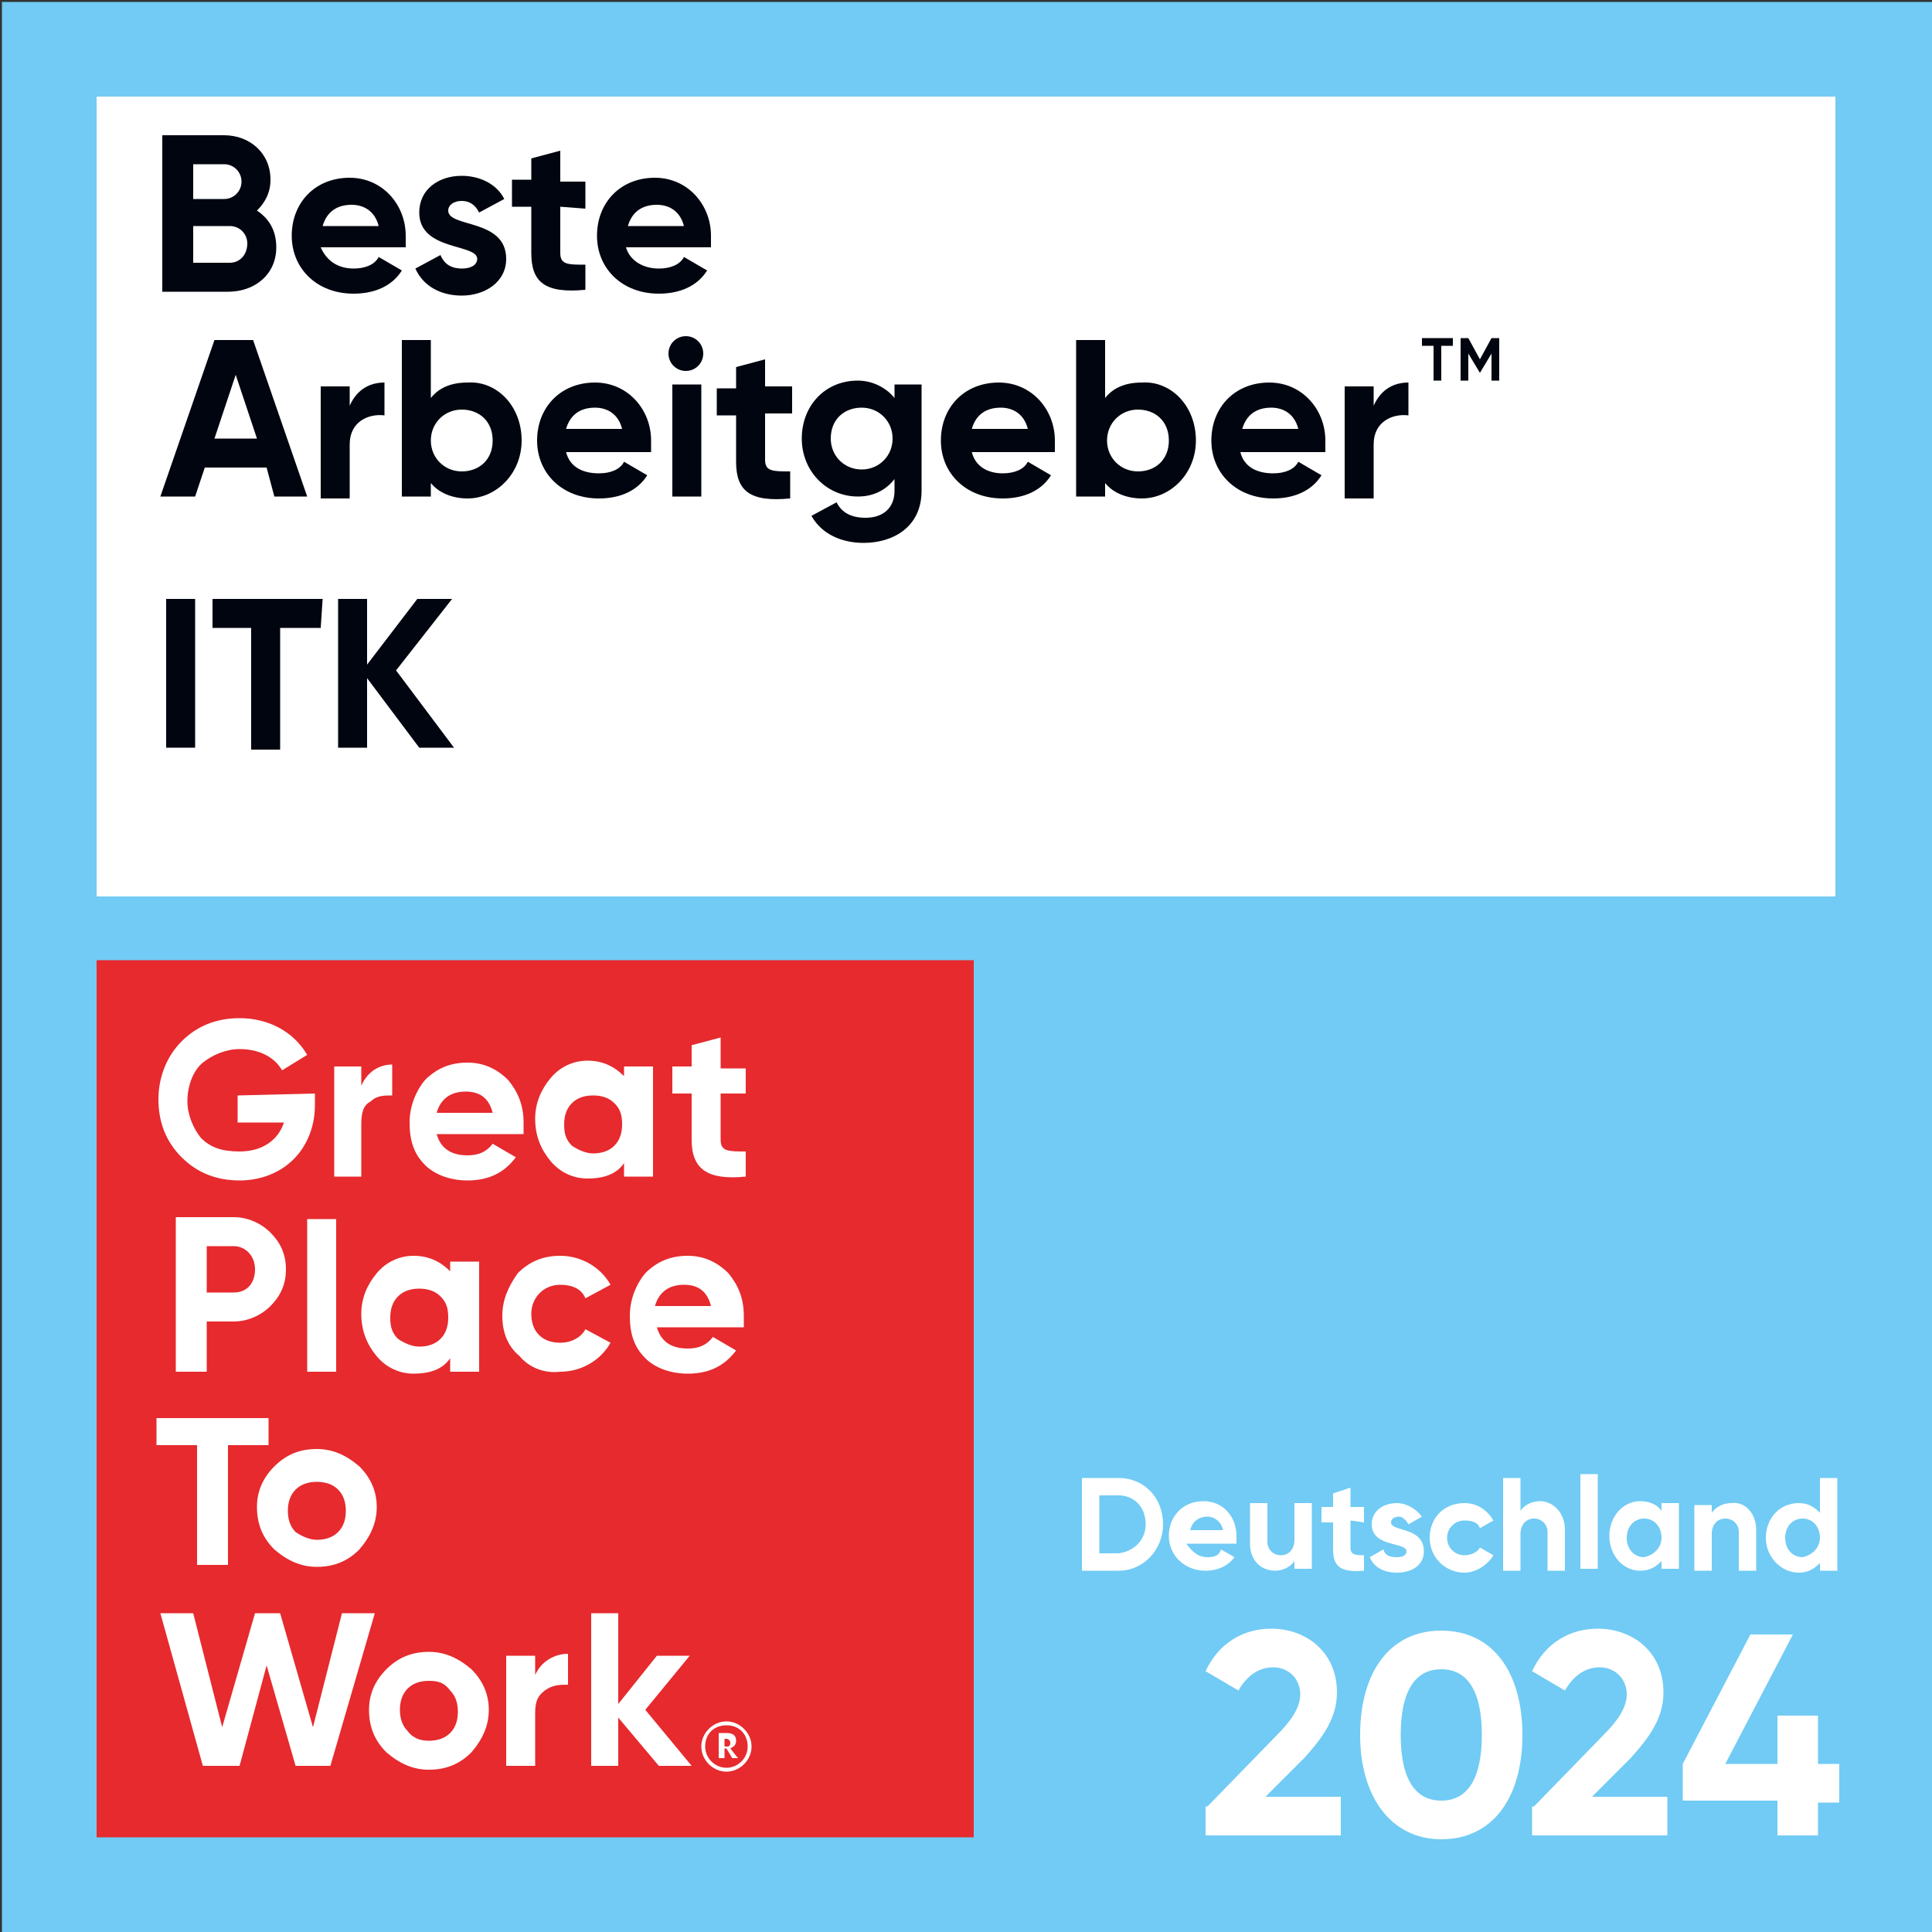 <?xml version="1.0" encoding="UTF-8"?>
<svg xmlns="http://www.w3.org/2000/svg" xmlns:xlink="http://www.w3.org/1999/xlink" version="1.1" id="Ebene_1" x="0px" y="0px" viewBox="0 0 100 100" style="enable-background:new 0 0 100 100;" xml:space="preserve">
<rect x="0" y="0" width="100" height="100" fill="#333333" stroke="none"/>
<style type="text/css">
	.st0{fill:#71CBF4;}
	.st1{fill:#FFFFFF;}
	.st2{fill:#E62A2E;}
	.st3{fill:#00050F;}
</style>
<g>
	<g>
		<g>
			<g>
				<g>
					<g>
						<g>
							<g>
								<g>
									<rect x="0.1" y="0.1" class="st0" width="100" height="100"></rect>
								</g>
							</g>
							<g>
								<g>
									<rect x="5" y="5" class="st1" width="90" height="41.4"></rect>
								</g>
							</g>
							<g id="GPTW_Logo_Primary_1_">
								<g>
									<g>
										<rect x="5" y="49.7" class="st2" width="45.4" height="45.4"></rect>
									</g>
									<g>
										<g>
											<path class="st1" d="M16.3,56.6v0.6c0,1.1-0.4,2.1-1.1,2.8s-1.7,1.1-2.8,1.1c-1.2,0-2.2-0.4-3-1.2             c-0.8-0.8-1.2-1.8-1.2-3c0-1.1,0.4-2.2,1.2-3c0.8-0.8,1.8-1.2,3-1.2c1.5,0,2.8,0.7,3.5,1.9l-1.3,0.8             c-0.4-0.7-1.2-1.1-2.2-1.1c-0.7,0-1.4,0.3-1.9,0.7S9.7,56.2,9.7,57c0,0.7,0.3,1.4,0.7,1.9c0.5,0.5,1.1,0.7,2,0.7             c1.2,0,2-0.6,2.3-1.5h-2.4v-1.4L16.3,56.6L16.3,56.6z"></path>
										</g>
										<g>
											<path class="st1" d="M18.7,56.2c0.3-0.7,0.9-1.1,1.6-1.1v1.6c-0.4,0-0.8,0-1.1,0.3c-0.4,0.2-0.5,0.6-0.5,1.2v2.7h-1.4             v-5.7h1.4C18.7,55.3,18.7,56.2,18.7,56.2z"></path>
										</g>
										<g>
											<path class="st1" d="M22.6,58.7c0.2,0.7,0.7,1.1,1.6,1.1c0.6,0,1-0.2,1.3-0.6l1.2,0.7c-0.6,0.8-1.4,1.2-2.5,1.2             c-0.9,0-1.7-0.3-2.2-0.8c-0.6-0.6-0.8-1.3-0.8-2.2c0-0.8,0.3-1.6,0.8-2.2c0.6-0.6,1.3-0.9,2.2-0.9c0.8,0,1.5,0.3,2.1,0.9             c0.5,0.6,0.8,1.3,0.8,2.2c0,0.2,0,0.4,0,0.6H22.6z M25.5,57.6c-0.2-0.8-0.7-1.1-1.4-1.1c-0.8,0-1.3,0.4-1.5,1.1H25.5z"></path>
										</g>
										<g>
											<path class="st1" d="M32.3,55.2h1.5v5.7h-1.5v-0.7c-0.4,0.6-1.1,0.8-1.9,0.8c-0.7,0-1.4-0.3-1.9-0.9             c-0.5-0.6-0.8-1.3-0.8-2.2c0-0.8,0.3-1.5,0.8-2.1c0.5-0.6,1.2-0.9,1.9-0.9c0.8,0,1.4,0.3,1.9,0.8V55.2z M30.7,59.7             c0.4,0,0.8-0.1,1.1-0.4c0.3-0.3,0.4-0.7,0.4-1.1c0-0.5-0.1-0.8-0.4-1.1c-0.3-0.3-0.7-0.4-1.1-0.4c-0.4,0-0.8,0.1-1.1,0.4             s-0.4,0.7-0.4,1.1c0,0.5,0.1,0.8,0.4,1.1C29.9,59.5,30.3,59.7,30.7,59.7"></path>
										</g>
										<g>
											<path class="st1" d="M38.6,56.6h-1.3V59c0,0.6,0.4,0.6,1.3,0.6v1.3c-2,0.2-2.8-0.4-2.8-1.9v-2.4h-1v-1.4h1v-1.1l1.5-0.4             v1.6h1.3L38.6,56.6L38.6,56.6z"></path>
										</g>
										<g>
											<path class="st1" d="M12.1,63c0.7,0,1.4,0.3,1.9,0.8s0.8,1.1,0.8,1.9s-0.3,1.4-0.8,1.9c-0.5,0.5-1.2,0.8-1.9,0.8h-1.4V71             H9.1v-8H12.1z M12.1,66.9c0.7,0,1.1-0.5,1.1-1.2c0-0.7-0.5-1.2-1.1-1.2h-1.4v2.4L12.1,66.9L12.1,66.9z"></path>
										</g>
										<g>
											<rect x="15.9" y="63.1" class="st1" width="1.5" height="7.9"></rect>
										</g>
										<g>
											<path class="st1" d="M23.3,65.3h1.5V71h-1.5v-0.7c-0.4,0.6-1.1,0.8-1.9,0.8c-0.7,0-1.4-0.3-1.9-0.9             c-0.5-0.6-0.8-1.3-0.8-2.2c0-0.8,0.3-1.5,0.8-2.1c0.5-0.6,1.2-0.9,1.9-0.9c0.8,0,1.4,0.3,1.9,0.8V65.3z M21.7,69.7             c0.4,0,0.8-0.1,1.1-0.4c0.3-0.3,0.4-0.7,0.4-1.1c0-0.5-0.1-0.8-0.4-1.1c-0.3-0.3-0.7-0.4-1.1-0.4c-0.4,0-0.8,0.1-1.1,0.4             c-0.3,0.3-0.4,0.7-0.4,1.1c0,0.5,0.1,0.8,0.4,1.1C20.9,69.5,21.3,69.7,21.7,69.7"></path>
										</g>
										<g>
											<path class="st1" d="M26.9,70.2C26.3,69.7,26,69,26,68.1c0-0.8,0.3-1.5,0.8-2.2c0.6-0.6,1.3-0.9,2.2-0.9             c1.1,0,2.1,0.6,2.6,1.5l-1.3,0.7c-0.2-0.5-0.7-0.7-1.3-0.7c-0.9,0-1.5,0.7-1.5,1.5c0,0.4,0.1,0.8,0.4,1.1             c0.3,0.3,0.7,0.4,1.1,0.4c0.6,0,1.1-0.3,1.3-0.7l1.3,0.7c-0.5,0.9-1.5,1.5-2.6,1.5C28.2,71.1,27.4,70.8,26.9,70.2"></path>
										</g>
										<g>
											<path class="st1" d="M34,68.7c0.2,0.7,0.7,1.1,1.6,1.1c0.6,0,1-0.2,1.3-0.6l1.2,0.7c-0.6,0.8-1.4,1.2-2.5,1.2             c-0.9,0-1.7-0.3-2.2-0.8c-0.6-0.6-0.8-1.3-0.8-2.2c0-0.8,0.3-1.6,0.8-2.2c0.6-0.6,1.3-0.9,2.2-0.9c0.8,0,1.5,0.3,2.1,0.9             c0.5,0.6,0.8,1.3,0.8,2.2c0,0.2,0,0.4,0,0.6H34z M36.8,67.6c-0.2-0.8-0.7-1.1-1.4-1.1c-0.8,0-1.3,0.4-1.5,1.1H36.8z"></path>
										</g>
										<g>
											<polygon class="st1" points="13.9,73.4 13.9,74.8 11.8,74.8 11.8,81 10.2,81 10.2,74.8 8.1,74.8 8.1,73.4            "></polygon>
										</g>
										<g>
											<path class="st1" d="M16.4,81.1c-0.8,0-1.5-0.3-2.2-0.9c-0.6-0.6-0.9-1.3-0.9-2.2c0-0.8,0.3-1.5,0.9-2.1             c0.6-0.6,1.3-0.9,2.2-0.9c0.8,0,1.5,0.3,2.2,0.9c0.6,0.6,0.9,1.3,0.9,2.1c0,0.8-0.3,1.5-0.9,2.2             C18,80.8,17.3,81.1,16.4,81.1 M16.4,79.7c0.4,0,0.8-0.1,1.1-0.4c0.3-0.3,0.4-0.7,0.4-1.1c0-0.4-0.1-0.8-0.4-1.1             c-0.3-0.3-0.7-0.4-1.1-0.4c-0.4,0-0.8,0.1-1.1,0.4c-0.3,0.3-0.4,0.7-0.4,1.1c0,0.4,0.1,0.8,0.4,1.1             C15.6,79.5,16,79.7,16.4,79.7"></path>
										</g>
										<g>
											<polygon class="st1" points="10.5,91.4 8.3,83.5 10,83.5 11.5,89.4 13.2,83.5 14.5,83.5 16.2,89.4 17.7,83.5 19.4,83.5              17.1,91.4 15.3,91.4 13.8,86.2 12.4,91.4            "></polygon>
										</g>
										<g>
											<path class="st1" d="M22.2,91.6c-0.8,0-1.5-0.3-2.2-0.9c-0.6-0.6-0.9-1.3-0.9-2.2c0-0.8,0.3-1.5,0.9-2.1             c0.6-0.6,1.3-0.9,2.2-0.9c0.8,0,1.5,0.3,2.2,0.9c0.6,0.6,0.9,1.3,0.9,2.1c0,0.8-0.3,1.5-0.9,2.2             C23.8,91.3,23.1,91.6,22.2,91.6 M22.2,90.1c0.4,0,0.8-0.1,1.1-0.4c0.3-0.3,0.4-0.7,0.4-1.1c0-0.4-0.1-0.8-0.4-1.1             C23,87.1,22.7,87,22.2,87c-0.4,0-0.8,0.1-1.1,0.4c-0.3,0.3-0.4,0.7-0.4,1.1c0,0.4,0.1,0.8,0.4,1.1             C21.4,90,21.8,90.1,22.2,90.1"></path>
										</g>
										<g>
											<path class="st1" d="M27.7,86.7c0.3-0.7,1-1.1,1.7-1.1v1.6c-0.4,0-0.8,0-1.2,0.3s-0.5,0.6-0.5,1.2v2.7h-1.5v-5.7h1.5             V86.7z"></path>
										</g>
										<g>
											<polygon class="st1" points="35.8,91.4 34.1,91.4 32,88.9 32,91.4 30.6,91.4 30.6,83.5 32,83.5 32,88.2 34,85.7              35.7,85.7 33.4,88.5            "></polygon>
										</g>
										<g>
											<path class="st1" d="M36.3,90.4c0-0.7,0.6-1.3,1.3-1.3c0.7,0,1.3,0.6,1.3,1.3s-0.6,1.3-1.3,1.3             C36.9,91.7,36.3,91.1,36.3,90.4 M38.7,90.4c0-0.6-0.4-1.1-1.1-1.1c-0.6,0-1.1,0.4-1.1,1.1c0,0.6,0.5,1.1,1.1,1.1             C38.2,91.5,38.7,91,38.7,90.4 M37.2,89.7h0.4c0.3,0,0.5,0.1,0.5,0.4l0,0c0,0.2-0.1,0.3-0.3,0.4l0.4,0.5h-0.3l-0.3-0.5             h-0.1V91h-0.3L37.2,89.7L37.2,89.7z M37.6,90.4c0.1,0,0.2,0,0.2-0.2l0,0c0-0.1-0.1-0.2-0.2-0.2h-0.1v0.4L37.6,90.4             L37.6,90.4z"></path>
										</g>
									</g>
								</g>
							</g>
							<g>
								<path class="st3" d="M14.3,12.8c0,1.4-1.1,2.3-2.5,2.3H8.4V7h3.2C12.9,7,14,7.9,14,9.3c0,0.7-0.3,1.2-0.7,1.6          C13.9,11.3,14.3,11.9,14.3,12.8z M10,8.5v1.8h1.6c0.5,0,0.9-0.4,0.9-0.9s-0.4-0.9-0.9-0.9H10z M12.8,12.6          c0-0.5-0.4-0.9-0.9-0.9H10v1.9h1.9C12.4,13.6,12.8,13.2,12.8,12.6z"></path>
								<path class="st3" d="M18.3,13.9c0.6,0,1.1-0.2,1.3-0.6l1.2,0.7c-0.5,0.8-1.4,1.2-2.5,1.2c-1.9,0-3.2-1.3-3.2-3s1.2-3,3-3          c1.7,0,2.9,1.4,2.9,3c0,0.2,0,0.4,0,0.6h-4.4C16.9,13.5,17.5,13.9,18.3,13.9z M19.6,11.7c-0.2-0.8-0.8-1.1-1.4-1.1          c-0.8,0-1.3,0.4-1.5,1.1H19.6z"></path>
								<path class="st3" d="M26.2,13.4c0,1.2-1.1,1.9-2.3,1.9c-1.1,0-2-0.5-2.4-1.4l1.3-0.7c0.2,0.5,0.6,0.7,1.1,0.7          c0.5,0,0.8-0.2,0.8-0.5c0-0.8-3-0.4-3-2.4c0-1.2,1-1.9,2.2-1.9c0.9,0,1.8,0.4,2.2,1.2l-1.3,0.7c-0.2-0.4-0.5-0.6-0.9-0.6          c-0.4,0-0.7,0.2-0.7,0.5C23.2,11.8,26.2,11.3,26.2,13.4z"></path>
								<path class="st3" d="M29,10.7v2.4c0,0.6,0.4,0.6,1.3,0.6V15c-2.1,0.2-2.8-0.4-2.8-1.9v-2.4h-1V9.3h1V8.2l1.5-0.4v1.6h1.3          v1.4L29,10.7L29,10.7z"></path>
								<path class="st3" d="M34.1,13.9c0.6,0,1.1-0.2,1.3-0.6l1.2,0.7c-0.5,0.8-1.4,1.2-2.5,1.2c-1.9,0-3.2-1.3-3.2-3s1.2-3,3-3          c1.7,0,2.9,1.4,2.9,3c0,0.2,0,0.4,0,0.6h-4.4C32.6,13.5,33.3,13.9,34.1,13.9z M35.4,11.7c-0.2-0.8-0.8-1.1-1.4-1.1          c-0.8,0-1.3,0.4-1.5,1.1H35.4z"></path>
							</g>
							<g>
								<path class="st3" d="M13.8,24.2h-3.2l-0.5,1.5H8.3l2.8-8.1h2l2.8,8.1h-1.7L13.8,24.2z M13.3,22.7l-1.1-3.3l-1.1,3.3H13.3z"></path>
								<path class="st3" d="M19.9,19.8v1.7c-0.8-0.1-1.8,0.3-1.8,1.5v2.8h-1.5v-5.8h1.5v1C18.5,20.1,19.2,19.8,19.9,19.8z"></path>
								<path class="st3" d="M27,22.8c0,1.7-1.3,3-2.8,3c-0.8,0-1.5-0.3-1.9-0.8v0.7h-1.5v-8.1h1.5v3c0.4-0.5,1-0.8,1.9-0.8          C25.7,19.7,27,21,27,22.8z M25.5,22.8c0-1-0.7-1.6-1.6-1.6c-0.9,0-1.6,0.7-1.6,1.6s0.7,1.6,1.6,1.6          C24.8,24.4,25.5,23.8,25.5,22.8z"></path>
								<path class="st3" d="M31,24.5c0.6,0,1.1-0.2,1.3-0.6l1.2,0.7c-0.5,0.8-1.4,1.2-2.5,1.2c-1.9,0-3.2-1.3-3.2-3s1.2-3,3-3          c1.7,0,2.9,1.4,2.9,3c0,0.2,0,0.4,0,0.6h-4.4C29.5,24.2,30.2,24.5,31,24.5z M32.2,22.2c-0.2-0.8-0.8-1.1-1.4-1.1          c-0.8,0-1.3,0.4-1.5,1.1H32.2z"></path>
								<path class="st3" d="M34.6,18.3c0-0.5,0.4-0.9,0.9-0.9c0.5,0,0.9,0.4,0.9,0.9s-0.4,0.9-0.9,0.9C35,19.2,34.6,18.8,34.6,18.3          z M34.8,19.9h1.5v5.8h-1.5V19.9z"></path>
								<path class="st3" d="M39.6,21.4v2.4c0,0.6,0.4,0.6,1.3,0.6v1.4c-2.1,0.2-2.8-0.4-2.8-1.9v-2.4h-1v-1.4h1v-1.1l1.5-0.4V20H41          v1.4L39.6,21.4L39.6,21.4z"></path>
								<path class="st3" d="M47.7,19.9v5.5c0,1.9-1.5,2.7-3,2.7c-1.2,0-2.2-0.5-2.7-1.4l1.3-0.7c0.2,0.4,0.6,0.8,1.5,0.8          c0.9,0,1.5-0.5,1.5-1.4v-0.6c-0.4,0.5-1,0.9-1.9,0.9c-1.6,0-2.9-1.3-2.9-3s1.2-3,2.9-3c0.8,0,1.5,0.4,1.9,0.9v-0.7          L47.7,19.9L47.7,19.9z M46.2,22.7c0-0.9-0.7-1.6-1.6-1.6S43,21.7,43,22.7c0,0.9,0.7,1.6,1.6,1.6S46.2,23.6,46.2,22.7z"></path>
								<path class="st3" d="M51.9,24.5c0.6,0,1.1-0.2,1.3-0.6l1.2,0.7c-0.5,0.8-1.4,1.2-2.5,1.2c-1.9,0-3.2-1.3-3.2-3s1.2-3,3-3          c1.7,0,2.9,1.4,2.9,3c0,0.2,0,0.4,0,0.6h-4.3C50.5,24.2,51.2,24.5,51.9,24.5z M53.2,22.2c-0.2-0.8-0.8-1.1-1.4-1.1          c-0.8,0-1.3,0.4-1.5,1.1H53.2z"></path>
								<path class="st3" d="M61.9,22.8c0,1.7-1.3,3-2.8,3c-0.8,0-1.5-0.3-1.9-0.8v0.7h-1.5v-8.1h1.5v3c0.4-0.5,1-0.8,1.9-0.8          C60.6,19.7,61.9,21,61.9,22.8z M60.5,22.8c0-1-0.7-1.6-1.6-1.6c-0.9,0-1.6,0.7-1.6,1.6s0.7,1.6,1.6,1.6          C59.8,24.4,60.5,23.8,60.5,22.8z"></path>
								<path class="st3" d="M65.9,24.5c0.6,0,1.1-0.2,1.3-0.6l1.2,0.7c-0.5,0.8-1.4,1.2-2.5,1.2c-1.9,0-3.2-1.3-3.2-3s1.2-3,3-3          c1.7,0,2.9,1.4,2.9,3c0,0.2,0,0.4,0,0.6h-4.4C64.4,24.2,65.1,24.5,65.9,24.5z M67.2,22.2c-0.2-0.8-0.8-1.1-1.4-1.1          c-0.8,0-1.3,0.4-1.5,1.1H67.2z"></path>
								<path class="st3" d="M72.9,19.8v1.7c-0.8-0.1-1.8,0.3-1.8,1.5v2.8h-1.5v-5.8h1.5v1C71.5,20.1,72.2,19.8,72.9,19.8z"></path>
							</g>
							<g>
								<path class="st3" d="M75.2,17.9h-0.6v1.8h-0.4v-1.8h-0.6v-0.4h1.6V17.9z"></path>
								<path class="st3" d="M77.6,19.7h-0.4v-1.4l-0.6,1h0l-0.6-1v1.4h-0.4v-2.2h0.4l0.6,1.1l0.6-1.1h0.4L77.6,19.7L77.6,19.7z"></path>
							</g>
							<g>
								<path class="st1" d="M60.2,78.9c0,1.3-1,2.4-2.3,2.4H56v-4.8h1.9C59.2,76.5,60.2,77.5,60.2,78.9z M59.3,78.9          c0-0.9-0.6-1.5-1.4-1.5h-1v3h1C58.7,80.3,59.3,79.7,59.3,78.9z"></path>
								<path class="st1" d="M62.5,80.6c0.4,0,0.6-0.1,0.7-0.4l0.7,0.4c-0.3,0.4-0.8,0.7-1.5,0.7c-1.1,0-1.9-0.8-1.9-1.8          c0-1,0.7-1.8,1.8-1.8c1,0,1.7,0.8,1.7,1.8c0,0.1,0,0.3,0,0.4h-2.6C61.7,80.3,62,80.6,62.5,80.6z M63.3,79.2          c-0.1-0.5-0.5-0.7-0.8-0.7c-0.5,0-0.8,0.3-0.9,0.7H63.3z"></path>
								<path class="st1" d="M67.9,77.8v3.4H67v-0.4c-0.2,0.3-0.6,0.5-1,0.5c-0.7,0-1.3-0.5-1.3-1.4v-2.1h0.9v2          c0,0.4,0.3,0.7,0.7,0.7c0.4,0,0.7-0.3,0.7-0.8v-1.9L67.9,77.8L67.9,77.8z"></path>
								<path class="st1" d="M69.9,78.7v1.4c0,0.4,0.3,0.4,0.7,0.4v0.8c-1.2,0.1-1.6-0.2-1.6-1.1v-1.4h-0.6v-0.8H69v-0.7l0.9-0.3v1          h0.7v0.8L69.9,78.7L69.9,78.7z"></path>
								<path class="st1" d="M73.7,80.3c0,0.7-0.6,1.1-1.4,1.1c-0.7,0-1.2-0.3-1.4-0.8l0.7-0.4c0.1,0.3,0.3,0.4,0.7,0.4          c0.3,0,0.5-0.1,0.5-0.3c0-0.5-1.8-0.2-1.8-1.4c0-0.7,0.6-1.1,1.3-1.1c0.5,0,1,0.3,1.3,0.7l-0.7,0.4          c-0.1-0.2-0.3-0.4-0.5-0.4S72,78.6,72,78.8C72,79.3,73.7,79,73.7,80.3z"></path>
								<path class="st1" d="M74,79.6c0-1,0.7-1.8,1.8-1.8c0.7,0,1.2,0.4,1.5,0.9l-0.7,0.4c-0.1-0.3-0.4-0.4-0.8-0.4          c-0.5,0-0.9,0.4-0.9,0.9c0,0.5,0.4,0.9,0.9,0.9c0.4,0,0.7-0.2,0.8-0.4l0.7,0.4c-0.3,0.5-0.9,0.9-1.5,0.9          C74.8,81.4,74,80.6,74,79.6z"></path>
								<path class="st1" d="M81,79.2v2.1h-0.9v-2c0-0.4-0.3-0.7-0.7-0.7c-0.4,0-0.7,0.3-0.7,0.8v1.9h-0.9v-4.8h0.9v1.7          c0.2-0.3,0.6-0.5,1-0.5C80.4,77.7,81,78.3,81,79.2z"></path>
								<path class="st1" d="M81.8,76.3h0.9v4.9h-0.9V76.3z"></path>
								<path class="st1" d="M86.9,77.8v3.4H86v-0.4c-0.3,0.3-0.6,0.5-1.1,0.5c-0.9,0-1.6-0.8-1.6-1.8c0-1,0.7-1.8,1.6-1.8          c0.5,0,0.9,0.2,1.1,0.5v-0.4L86.9,77.8L86.9,77.8z M86,79.6c0-0.6-0.4-1-0.9-1c-0.5,0-0.9,0.4-0.9,1s0.4,1,0.9,1          C85.6,80.5,86,80.1,86,79.6z"></path>
								<path class="st1" d="M90.9,79.2v2.1H90v-2c0-0.4-0.3-0.7-0.7-0.7c-0.4,0-0.7,0.3-0.7,0.8v1.9h-0.9v-3.4h0.9v0.4          c0.2-0.3,0.6-0.5,1-0.5C90.3,77.7,90.9,78.3,90.9,79.2z"></path>
								<path class="st1" d="M95.1,76.5v4.8h-0.9v-0.4c-0.3,0.3-0.6,0.5-1.1,0.5c-0.9,0-1.7-0.8-1.7-1.8c0-1,0.7-1.8,1.7-1.8          c0.5,0,0.8,0.2,1.1,0.5v-1.8L95.1,76.5L95.1,76.5z M94.2,79.6c0-0.6-0.4-1-0.9-1c-0.5,0-0.9,0.4-0.9,1s0.4,1,0.9,1          C93.8,80.5,94.2,80.1,94.2,79.6z"></path>
							</g>
						</g>
					</g>
				</g>
			</g>
		</g>
		<g>
			<path class="st3" d="M10.1,31v7.7H8.6V31H10.1z"></path>
			<path class="st3" d="M16.6,32.5h-2.1v6.3h-1.5v-6.3H11V31h5.7L16.6,32.5L16.6,32.5z"></path>
			<path class="st3" d="M21.7,38.7L19,35.1v3.6h-1.5V31H19v3.4l2.6-3.4h1.8l-2.9,3.7l3,4H21.7z"></path>
		</g>
	</g>
</g>
<g>
	<path class="st1" d="M62.5,93.5l3.6-3.7c0.7-0.7,1.2-1.4,1.2-2.1c0-0.8-0.6-1.4-1.4-1.4s-1.4,0.5-1.8,1.2l-1.7-1   c0.7-1.5,2-2.2,3.4-2.2c1.8,0,3.4,1.2,3.4,3.3c0,1.3-0.7,2.3-1.7,3.4l-2,2h3.9v2h-7V93.5z"></path>
	<path class="st1" d="M70.4,89.8c0-3.2,1.5-5.4,4.2-5.4c2.7,0,4.2,2.2,4.2,5.4s-1.5,5.4-4.2,5.4C72,95.2,70.4,93,70.4,89.8z    M76.7,89.8c0-2.2-0.7-3.4-2.1-3.4c-1.4,0-2.1,1.2-2.1,3.4s0.7,3.4,2.1,3.4C76,93.2,76.7,92,76.7,89.8z"></path>
	<path class="st1" d="M79.4,93.5l3.6-3.7c0.7-0.7,1.2-1.4,1.2-2.1c0-0.8-0.6-1.4-1.4-1.4c-0.8,0-1.4,0.5-1.8,1.2l-1.7-1   c0.7-1.5,2-2.2,3.4-2.2c1.8,0,3.4,1.2,3.4,3.3c0,1.3-0.7,2.3-1.7,3.4l-2,2h3.9v2h-7V93.5z"></path>
	<path class="st1" d="M95.2,93.3h-1.1V95H92v-1.8h-4.9v-1.9l3.5-6.7h2.2l-3.5,6.7H92v-2.5h2.1v2.5h1.1V93.3z"></path>
</g>
</svg>
